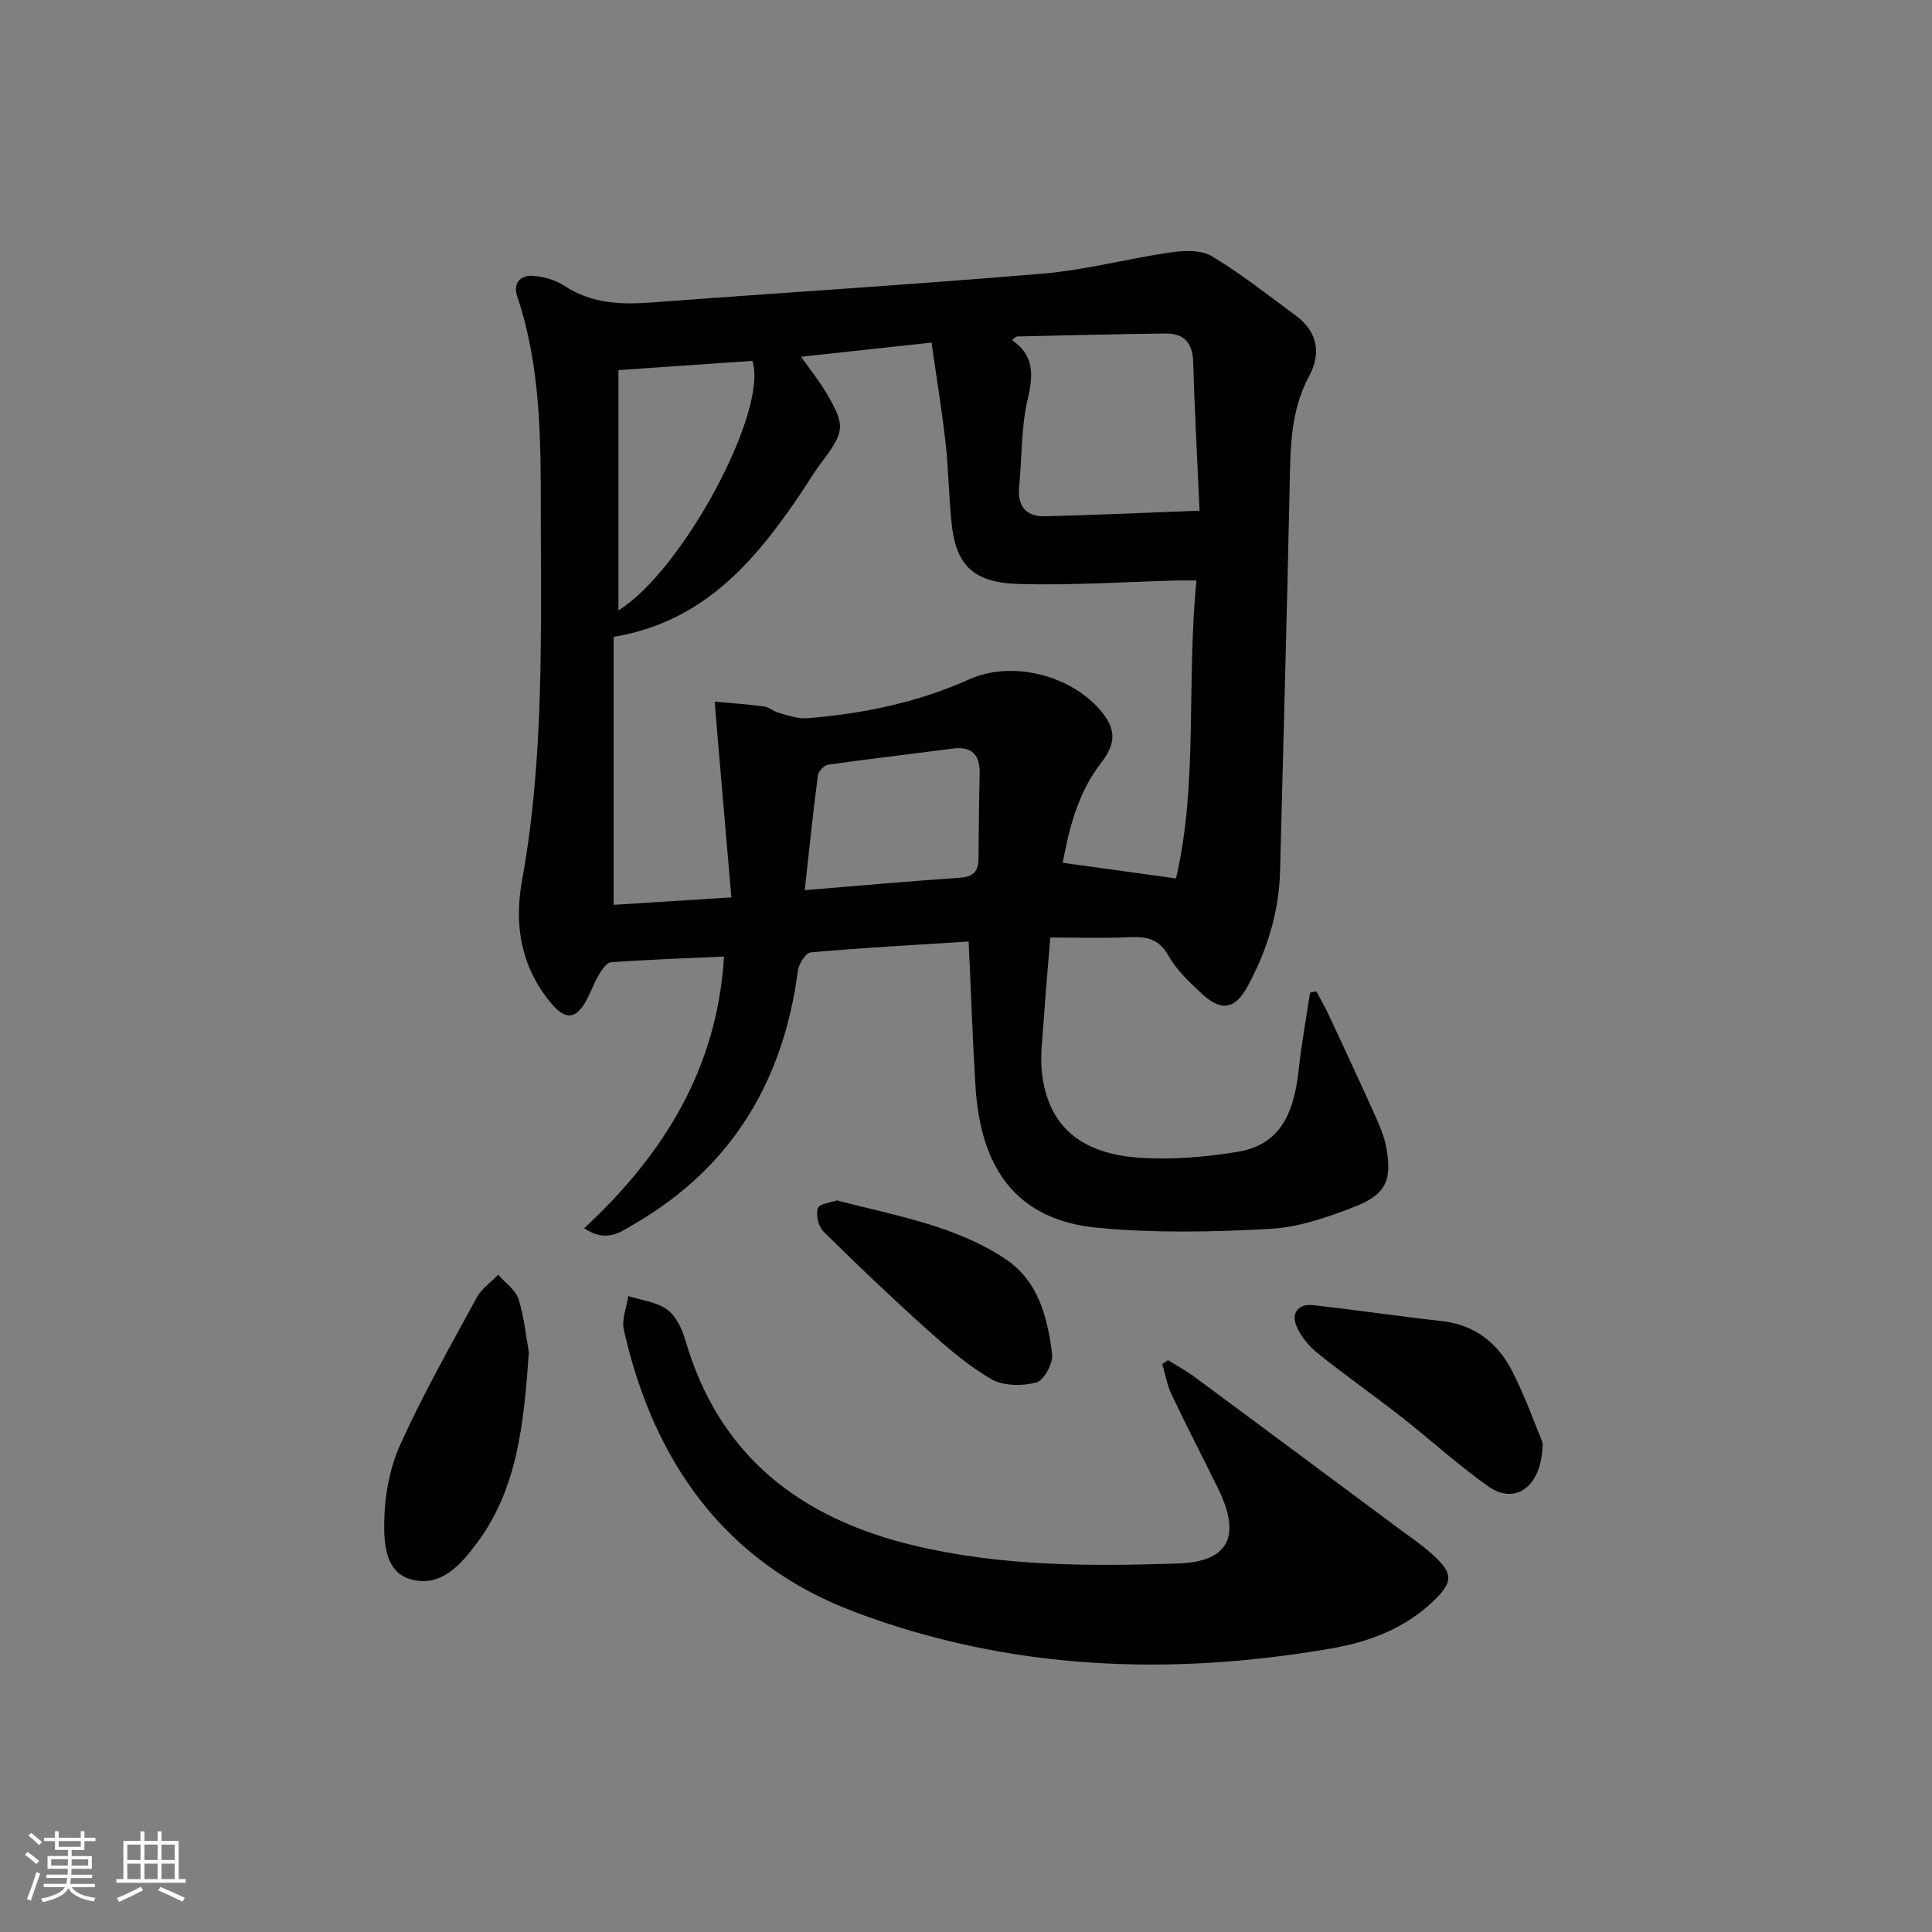<svg enable-background="new 0 0 400 400" viewBox="0 0 400 400" xmlns="http://www.w3.org/2000/svg"><rect x="0" y="0" width="400" height="400" fill="#808080" stroke="none"/><path d="m5.17 384 .55-.58c.85.61 1.65 1.24 2.4 1.87l-.59.64c-.83-.73-1.62-1.38-2.36-1.93m1.22 9.53-.82-.34c.71-1.76 1.37-3.64 1.98-5.63.24.13.5.25.76.36-.6 1.67-1.24 3.54-1.92 5.61m-.5-13.5.57-.54c.56.44 1.31 1.06 2.26 1.87l-.65.64c-.67-.66-1.4-1.32-2.18-1.97m3.25.46h2.24v-1.36h.77v1.36h4.57v-1.36h.76v1.36h2.28v.69h-2.28v1.84h-2.64v1.26h4.18v2.64h-4.21c0 .45-.02.86-.05 1.21h4.32v.69h-4.38c-.04.34-.1.75-.19 1.22h5.15v.69h-4.82c.87 1.19 2.51 1.92 4.93 2.19-.17.31-.3.57-.37.76-2.77-.49-4.52-1.41-5.26-2.76-.56 1.26-2.3 2.23-5.24 2.9-.12-.24-.26-.48-.43-.72 2.73-.55 4.38-1.34 4.96-2.38h-4.38v-.69h4.65c.1-.38.17-.79.21-1.22h-4.32v-.69h4.4c.03-.34.05-.75.05-1.21h-4.2v-2.64h4.23v-1.26h-2.69v-1.84h-2.24zm1.46 4.46v1.29h3.45c.01-.4.02-.57.01-.53v-.32-.45h-3.46zm1.55-2.59h4.57v-1.19h-4.57zm6.11 2.59h-3.42v.77c-.01.19-.01.37-.02.53h3.44z" fill="#fafbfc"/><path d="m32.63 379.16h.82v1.98h3.54v7.89h1.46v.78h-14.37v-.78h1.46v-7.89h3.54v-1.98h.82v1.98h2.73zm-3.49 11.48.5.73c-1.61.82-3.28 1.63-5 2.42-.13-.27-.28-.55-.44-.82 1.75-.73 3.4-1.5 4.94-2.33m-2.78-5.55h2.73v-3.18h-2.73zm0 3.95h2.73v-3.2h-2.73zm3.54-3.95h2.73v-3.18h-2.73zm0 3.95h2.73v-3.2h-2.73zm7.89 4.68c-1.84-.92-3.51-1.7-5.02-2.32l.45-.73c1.89.8 3.57 1.55 5.04 2.23zm-1.62-11.81h-2.73v3.18h2.73zm-2.73 7.13h2.73v-3.2h-2.73z" fill="#fafbfc"/><g fill="#000001"><path d="m272.53 205.25c.87 1.64 1.81 3.24 2.59 4.92 3.23 6.91 6.45 13.83 9.58 20.78.95 2.1 1.88 4.29 2.3 6.54 1.25 6.73 0 9.78-6.32 12.26-5.65 2.22-11.7 4.34-17.67 4.67-11.87.66-23.89.9-35.7-.21-17.12-1.61-24.3-12.57-25.34-29.24-.61-9.75-.93-19.53-1.42-30.04-10.96.7-21.85 1.29-32.71 2.25-1.01.09-2.46 2.36-2.64 3.75-2.98 22.85-13.65 40.71-33.79 52.44-2.86 1.67-5.83 4.06-10.46.93 16.38-15.22 27.54-32.95 28.95-56.26-7.94.36-15.69.63-23.43 1.19-.9.06-1.87 1.58-2.49 2.61-.94 1.56-1.55 3.31-2.4 4.94-2.32 4.46-4.56 4.54-7.78.56-5.99-7.41-7.37-15.98-5.73-24.97 4.59-25.23 3.91-50.7 3.9-76.14-.01-15.11.04-30.26-4.89-44.86-.9-2.65.58-4.43 3.21-4.26 2.22.15 4.68.82 6.51 2.03 5.65 3.74 11.74 3.96 18.17 3.48 27.01-2.03 54.04-3.7 81.02-5.98 8.86-.75 17.58-3.12 26.41-4.39 2.78-.4 6.28-.54 8.49.79 6.1 3.66 11.73 8.11 17.46 12.35 4.45 3.29 5.2 7.84 2.73 12.4-3.92 7.24-3.91 14.93-4.07 22.78-.55 26.62-1.32 53.23-1.99 79.84-.22 8.49-2.7 16.35-6.69 23.75-2.61 4.84-5.47 5.34-9.51 1.57-2.54-2.37-5.22-4.87-6.88-7.84-1.99-3.56-4.59-4.01-8.13-3.85-5.3.24-10.62.06-16.36.06-.48 5.96-.99 11.52-1.36 17.09-.25 3.79-.81 7.66-.32 11.38 1.43 10.66 8 16.37 20.48 17.15 6.57.41 13.32-.17 19.84-1.22 8.15-1.31 11.69-6.71 12.79-17 .57-5.35 1.55-10.65 2.35-15.97.43-.12.86-.2 1.3-.28zm-121.11-19.46c-.93-10.78-1.81-20.99-2.68-31.19-.27-3.11-.51-6.21-.77-9.32 3.38.31 6.77.52 10.14.97 1.11.15 2.09 1.06 3.2 1.36 1.87.5 3.83 1.24 5.69 1.1 11.65-.91 22.97-3.27 33.73-8.08 8.71-3.89 20.75-.95 27.04 6.37 3.35 3.89 3.36 6.88.17 10.99-4.82 6.21-6.57 13.52-7.92 20.64 7.54 1.04 14.61 2.02 23.46 3.24 4.6-19.59 2.13-40.74 4.24-61.69-1.9 0-2.89-.02-3.88 0-10.96.29-21.93 1.04-32.87.73-9.44-.26-13-3.87-13.93-12.36-.61-5.61-.64-11.28-1.27-16.89-.77-6.83-1.9-13.63-2.91-20.73-9.76 1.06-18.22 1.97-27.01 2.93 1.94 2.75 3.72 4.95 5.15 7.35 4.1 6.9 3.93 8.11-.95 14.57-1.6 2.12-2.95 4.43-4.44 6.64-9.41 13.85-19.92 26.31-38.56 29.44v55.48c7.38-.47 15.12-.96 24.37-1.55zm58.1-115.36c4.61 3.14 4.44 7.13 3.26 12.16-1.38 5.89-1.2 12.15-1.78 18.24-.38 3.98 1.45 6.15 5.31 6.06 10.36-.25 20.72-.73 32.05-1.16-.48-10.65-1.03-20.71-1.32-30.77-.12-3.96-1.9-5.95-5.72-5.91-10.25.12-20.49.38-30.74.61-.26.01-.52.37-1.06.77zm-81.48 55.95c13.25-8.19 31.11-41.35 27.74-51.67-9 .62-18.07 1.25-27.74 1.92zm38.57 57.92c11.34-.93 21.73-1.87 32.13-2.57 2.79-.19 3.83-1.33 3.85-3.94.04-5.83.1-11.66.24-17.48.1-3.98-1.52-5.87-5.68-5.32-8.55 1.13-17.12 2.11-25.66 3.32-.84.12-2.05 1.38-2.16 2.23-1.02 7.85-1.83 15.73-2.72 23.76z"/><path d="m241.82 281.62c1.77 1.09 3.62 2.07 5.29 3.3 14.02 10.37 28.01 20.78 42 31.19 2.53 1.88 5.18 3.65 7.51 5.76 4.31 3.92 4.32 5.67-.02 9.77-5.88 5.56-13.19 8.31-20.99 9.66-33.53 5.79-66.7 4.49-98.7-7.58-26.77-10.1-41.56-31-47.75-58.36-.49-2.16.58-4.67.92-7.02 2.71.87 5.81 1.19 8.01 2.77 1.84 1.32 3.11 3.98 3.78 6.29 7 24.12 23.91 37.01 47.52 42.62 18.01 4.28 36.28 4.29 54.59 3.68 12.57-.42 11.88-8 8.29-15.35-3.22-6.58-6.6-13.08-9.74-19.7-.92-1.95-1.28-4.16-1.89-6.25.38-.27.78-.52 1.18-.78z"/><path d="m109.49 280.03c-1.05 15.06-2.42 28.28-10.78 39.48-3.33 4.47-7.38 9.13-13.54 7.5-5.41-1.42-5.66-7.42-5.62-11.73.05-5.43 1.09-11.25 3.31-16.17 4.7-10.42 10.37-20.4 15.84-30.46 1-1.84 2.95-3.17 4.45-4.73 1.46 1.68 3.63 3.15 4.23 5.1 1.24 4.07 1.64 8.39 2.11 11.01z"/><path d="m319.39 298.72c-.09 9.41-5.86 12.81-11.14 9.09-6.38-4.48-12.16-9.8-18.31-14.61-5.63-4.4-11.5-8.5-17.06-12.97-1.84-1.48-3.56-3.53-4.46-5.68-1.13-2.71.4-4.67 3.43-4.33 8.9.99 17.76 2.31 26.66 3.3 6.97.77 11.72 4.67 14.69 10.58 2.79 5.57 4.88 11.48 6.19 14.62z"/><path d="m173.25 248.53c12.23 3.18 24.28 5.17 34.69 11.98 7.12 4.66 8.9 12.18 9.89 19.8.25 1.9-1.68 5.49-3.25 5.91-2.9.78-6.84.76-9.33-.68-4.85-2.8-9.2-6.59-13.4-10.36-7.3-6.56-14.41-13.33-21.38-20.23-1.05-1.04-1.58-3.45-1.13-4.83.3-.92 2.74-1.16 3.91-1.59z"/></g></svg>